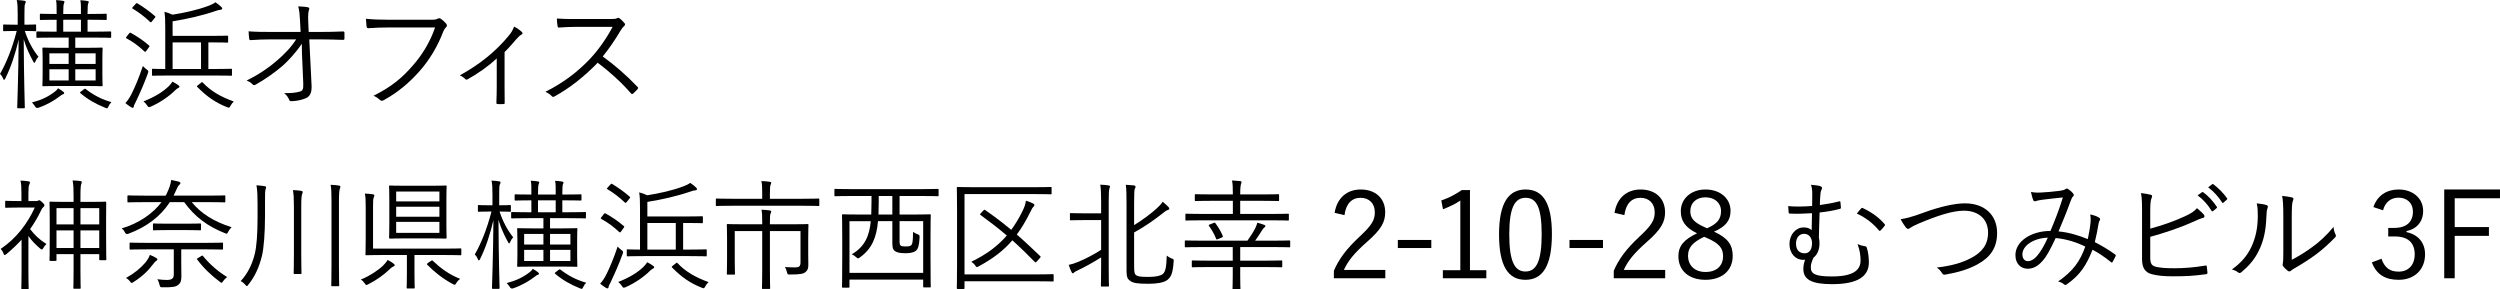 <?xml version="1.0" encoding="UTF-8"?><svg id="_レイヤー_2" xmlns="http://www.w3.org/2000/svg" viewBox="0 0 332.268 38.438"><g id="_レイヤー_1-2"><path d="m4.802,4.018c0,.112-.016.128-.128.128-.096,0-.4-.032-1.376-.032.432,1.329,1.041,2.465,1.809,3.425-.16.16-.304.384-.4.625-.048.128-.096.192-.128.192-.048,0-.096-.064-.16-.176-.464-.865-.929-1.809-1.265-2.961.016,4.834.144,8.82.144,9.06,0,.096-.016.112-.112.112h-.769c-.112,0-.128-.016-.128-.112,0-.24.16-4.306.192-9.012-.432,1.825-.976,3.554-1.777,5.17-.064.112-.112.176-.16.176-.048,0-.096-.048-.128-.16-.096-.256-.256-.496-.416-.624.849-1.489,1.584-3.281,2.225-5.714h-.224c-1.073,0-1.376.032-1.457.032-.112,0-.128-.016-.128-.128v-.624c0-.128.016-.144.128-.144.08,0,.384.032,1.457.032h.352v-1.376c0-.944-.016-1.408-.128-1.905.4.016.72.048,1.008.096.128.016.192.064.192.144,0,.112-.048.192-.096.288-.064.16-.08.448-.08,1.361v1.392c1.024,0,1.329-.032,1.424-.032.112,0,.128.016.128.144v.624Zm3.602,8.5c-.128.032-.256.112-.384.224-.816.625-1.729,1.168-2.929,1.585q-.289.096-.448-.208c-.112-.192-.256-.352-.4-.496,1.232-.32,2.193-.768,3.089-1.473.144-.112.272-.24.384-.416.32.176.528.32.704.464.08.08.112.112.112.192,0,.048-.032.096-.128.128Zm6.371-7.619c0,.112-.016.128-.128.128-.08,0-.608-.032-2.241-.032h-2.401v1.36h1.409c1.489,0,2.001-.032,2.097-.032.112,0,.128.016.128.128,0,.08-.032.432-.032,1.457v1.985c0,1.008.032,1.345.032,1.44,0,.112-.016.128-.128.128-.096,0-.608-.032-2.097-.032h-3.538c-1.488,0-2.017.032-2.113.032-.112,0-.128-.016-.128-.128,0-.096.032-.432.032-1.44v-1.985c0-1.024-.032-1.376-.032-1.457,0-.112.016-.128.128-.128.096,0,.625.032,2.113.032h1.249v-1.36h-1.92c-1.617,0-2.145.032-2.225.032-.128,0-.144-.016-.144-.128v-.592c0-.112.016-.128.144-.128.08,0,.608.032,2.225.032h.32v-1.585c-1.504,0-2.017.032-2.097.032-.112,0-.128-.016-.128-.144v-.56c0-.112.016-.128.128-.128.08,0,.592.032,2.097.032v-.144c0-.688.016-1.265-.08-1.697.336.016.705.048.944.096.112.016.176.064.176.128,0,.08-.032.144-.064.224-.064.128-.096.528-.096,1.249v.144h2.353v-.128c0-.688.016-1.281-.08-1.697.336.016.688.048.928.096.112.016.192.064.192.128,0,.08-.048.144-.08.224-.048.112-.08.512-.08,1.232v.144h.256c1.568,0,2.081-.032,2.161-.032.112,0,.128.016.128.128v.56c0,.128-.016.144-.128.144-.08,0-.608-.032-2.177-.032h-.24v1.585h.769c1.632,0,2.161-.032,2.241-.032.112,0,.128.016.128.128v.592Zm-5.65,2.193h-2.561v1.409h2.561v-1.409Zm0,2.113h-2.561v1.488h2.561v-1.488Zm1.633-6.579h-2.353v1.585h2.353v-1.585Zm1.953,4.466h-2.705v1.409h2.705v-1.409Zm0,2.113h-2.705v1.488h2.705v-1.488Zm-1.601,2.689c.144-.112.176-.128.272-.064,1.04.8,2.049,1.344,3.425,1.745-.16.16-.288.352-.384.56-.08.176-.128.256-.208.256-.064,0-.128-.032-.256-.08-1.216-.48-2.305-1.104-3.265-1.921-.096-.08-.08-.128.112-.256l.304-.24Z"/><path d="m18.089,13.446c-.192.384-.288.56-.304.704-.016.128-.08.176-.144.176-.048,0-.128-.016-.224-.08-.272-.176-.496-.32-.752-.544.304-.336.577-.72.849-1.28.432-.88.928-2.017,1.473-3.65.144.16.304.304.496.448.256.192.272.224.176.512-.48,1.329-1.009,2.529-1.569,3.714Zm-.96-8.964c.128-.16.16-.16.256-.112.864.48,1.632.992,2.433,1.681.08.064.08.096-.032.24l-.336.464c-.112.144-.16.176-.256.08-.8-.752-1.505-1.265-2.369-1.729-.112-.064-.096-.112.016-.256l.288-.368Zm.88-3.938c.112-.128.144-.16.256-.096.816.496,1.601,1.057,2.337,1.697.08.064.064.128-.048.256l-.352.432c-.128.16-.16.16-.256.08-.736-.705-1.521-1.297-2.305-1.761-.112-.064-.096-.096.032-.24l.336-.368Zm5.667,11.156c-.112.048-.24.16-.384.289-.784.784-1.969,1.616-3.233,2.177-.304.112-.336.112-.496-.144-.144-.224-.32-.417-.496-.544,1.552-.624,2.529-1.232,3.345-2.001.192-.192.384-.432.512-.624.272.144.544.304.768.464.096.064.16.128.16.208s-.08.128-.176.176Zm7.155-1.76c0,.112-.016.128-.128.128-.08,0-.641-.032-2.273-.032h-5.827c-1.632,0-2.193.032-2.273.032-.112,0-.128-.016-.128-.128v-.672c0-.112.016-.128.128-.128.064,0,.497.032,1.633.032V3.729c0-1.024-.016-1.584-.112-2.161.384.096.704.208,1.072.384,1.633-.256,3.361-.641,4.802-1.185.336-.128.656-.272.913-.464.304.208.576.417.8.64.064.064.096.128.096.208,0,.064-.08.128-.208.144-.176.016-.368.048-.608.144-1.921.656-3.874,1.088-5.778,1.393v1.937h5.202c1.472,0,1.969-.032,2.049-.032.112,0,.128.016.128.112v.672c0,.128-.016.144-.128.144-.08,0-.577-.032-2.049-.032h-.448v3.538h.736c1.632,0,2.193-.032,2.273-.032.112,0,.128.016.128.128v.672Zm-4.114-4.306h-3.777v3.538h3.777v-3.538Zm-.016,5.378c.128-.112.16-.128.256-.032,1.088,1.153,2.401,1.889,4.114,2.513-.16.144-.32.352-.448.592-.08.16-.128.224-.224.224-.048,0-.128-.032-.256-.08-1.488-.592-2.625-1.361-3.921-2.673-.08-.08-.064-.112.112-.256l.368-.288Z"/><path d="m40.112,5.811c-.705,1.104-1.953,2.417-2.545,2.929-1.121.96-2.385,1.825-3.538,2.481-.224.128-.336.128-.464-.016-.176-.208-.496-.384-.784-.512,1.537-.736,2.929-1.681,4.05-2.657,1.024-.896,1.856-1.745,2.529-2.801h-3.441c-.833,0-1.745.032-2.609.096-.128.016-.176-.048-.192-.208-.032-.208-.064-.64-.08-.96.977.08,1.937.08,2.865.08h4.05l-.08-1.537c-.048-.816-.08-1.312-.24-1.856.512.016,1.024.048,1.329.128.176.048.176.208.096.368-.064.144-.128.656-.096,1.409l.064,1.488h1.649c1.041,0,1.825-.016,2.897-.064.144,0,.208.048.208.16v.784c0,.128-.064.176-.208.176-1.072-.032-1.905-.064-2.881-.064h-1.585l.304,6.098c.048.993-.208,1.441-.704,1.697-.561.256-1.409.417-1.953.417-.208,0-.272-.048-.32-.192-.144-.336-.32-.592-.672-.88.913.016,1.553-.048,2.049-.192.4-.112.528-.272.496-1.088l-.176-4.066-.016-1.216Z"/><path d="m51.692,3.649c-.944,0-1.825.032-2.689.096-.192.016-.256-.048-.288-.256-.016-.224-.064-.72-.08-.993.992.096,1.889.128,3.073.128h5.666c.464,0,.625-.048.8-.144.128-.08.288-.064.417.016.272.192.528.432.72.656.128.176.112.352-.048.496-.144.128-.24.289-.352.544-.768,2.033-1.889,3.842-3.137,5.25-1.296,1.457-2.769,2.769-4.754,3.858-.192.128-.4.128-.544-.032-.192-.192-.496-.4-.832-.544,2.449-1.216,3.826-2.417,5.17-3.954,1.201-1.344,2.337-3.121,3.009-5.122h-6.13Z"/><path d="m67.06,11.397c0,.704,0,1.537.016,2.241.016.144-.032.192-.176.192-.224.016-.512.016-.752,0-.128,0-.176-.048-.176-.192.032-.736.048-1.489.048-2.209v-3.666c-1.168,1.088-2.529,2.033-3.89,2.785-.112.064-.24.032-.304-.048-.176-.192-.432-.368-.72-.48,2.705-1.488,4.834-3.233,6.515-5.282.272-.32.512-.672.705-1.201.368.176.8.48,1.008.688.176.176.144.288-.048.384-.16.08-.4.288-.688.625-.464.544-1.041,1.216-1.537,1.681v4.482Z"/><path d="m81.134,2.529c.544,0,.72-.016.913-.128.096-.064.208-.032.32.048.224.176.464.416.656.656.096.128.064.24-.08.368-.16.128-.304.32-.464.592-.705,1.2-1.521,2.385-2.369,3.441,1.648,1.2,3.137,2.481,4.594,4.018.144.128.144.176.016.336-.176.208-.384.4-.576.576-.112.096-.176.096-.288-.032-1.345-1.537-2.865-2.897-4.418-4.066-1.825,1.889-3.746,3.377-5.714,4.466-.176.096-.272.112-.4-.032-.208-.24-.496-.4-.833-.576,2.417-1.201,4.306-2.673,5.891-4.338,1.04-1.104,2.097-2.529,3.041-4.29h-4.818c-.896,0-1.584.048-2.305.096-.144,0-.16-.048-.192-.176-.048-.224-.096-.705-.096-1.024.785.064,1.489.064,2.481.064h4.642Z"/><path d="m4.77,26.721c.16,0,.208-.016.288-.048.032-.016.08-.064.144-.064.096,0,.208.08.448.304.208.208.256.288.256.368,0,.096-.032.16-.144.24-.08.064-.176.16-.304.448-.432.896-.912,1.713-1.457,2.481.625.8,1.168,1.345,2.177,1.985-.176.144-.336.352-.464.592-.048.096-.096.128-.16.128-.048,0-.112-.032-.208-.112-.624-.528-1.152-1.073-1.569-1.681v4.754c0,1.264.032,2.113.032,2.193,0,.112-.016.112-.128.112h-.72c-.112,0-.128,0-.128-.112,0-.096.032-.929.032-2.193v-4.258c-.608.672-1.281,1.296-2.001,1.905-.112.096-.192.128-.24.128-.064,0-.112-.048-.144-.16-.096-.272-.224-.464-.384-.656,2.081-1.393,3.553-3.361,4.53-5.49h-2.209c-1.168,0-1.521.032-1.601.032-.112,0-.128-.016-.128-.128v-.672c0-.112.016-.128.128-.128.08,0,.432.032,1.601.032h.432v-.912c0-.88-.016-1.329-.128-1.809.384.016.72.048,1.056.096.128.016.208.08.208.128,0,.128-.048.208-.096.32-.08.16-.112.432-.112,1.232v.944h.993Zm9.332,4.402c0,2.785.032,3.25.032,3.329,0,.112-.016.128-.112.128h-.704c-.112,0-.128-.016-.128-.128v-.672h-2.497v2.177c0,1.745.032,2.209.032,2.289,0,.112-.016.128-.128.128h-.72c-.112,0-.128-.016-.128-.128,0-.08.032-.544.032-2.273v-2.193h-2.273v.768c0,.112-.016.128-.16.128h-.641c-.112,0-.128-.016-.128-.128,0-.096.032-.544.032-3.361v-1.873c0-1.841-.032-2.305-.032-2.385,0-.112.016-.128.128-.128.096,0,.592.032,2.049.032h1.024v-.672c0-1.137-.016-1.569-.128-2.177.496.016.72.032,1.041.08.096.016.176.048.176.128,0,.096-.032.16-.08.288-.048.128-.096.576-.096,1.648v.705h1.265c1.457,0,1.953-.032,2.049-.032.096,0,.112.016.112.128,0,.08-.016.544-.016,2.129v2.065Zm-4.322-3.458h-2.273v2.161h2.273v-2.161Zm0,2.961h-2.273v2.337h2.273v-2.337Zm3.41-2.961h-2.497v2.161h2.497v-2.161Zm0,2.961h-2.497v2.337h2.497v-2.337Z"/><path d="m25.482,26.865c1.216,1.489,2.961,2.609,5.298,3.33-.16.144-.32.352-.448.608-.096.192-.144.256-.224.256-.048,0-.128-.032-.24-.08-2.257-.896-3.954-2.129-5.394-4.114h-1.905c-1.232,1.905-3.105,3.313-5.522,4.21q-.304.112-.448-.192c-.112-.24-.272-.416-.416-.528,2.337-.688,4.194-2.033,5.282-3.489h-2.225c-1.568,0-2.097.032-2.177.032-.112,0-.128-.016-.128-.128v-.672c0-.112.016-.128.128-.128.08,0,.608.032,2.177.032h2.769l.096-.16c.416-.848.592-1.409.64-1.921.384.064.72.144,1.024.224.144.048.208.112.208.208,0,.08-.112.192-.192.256-.144.128-.24.384-.576,1.104l-.144.288h4.578c1.569,0,2.097-.032,2.177-.032.112,0,.128.016.128.128v.672c0,.112-.016.128-.128.128-.08,0-.608-.032-2.177-.032h-2.161Zm-4.754,7.827c-.096.064-.256.256-.352.384-.688.913-1.457,1.665-2.625,2.401-.112.08-.176.128-.24.128s-.128-.064-.24-.208c-.144-.192-.336-.352-.528-.448,1.168-.656,1.969-1.344,2.561-2.033.336-.4.528-.768.608-1.041.336.128.64.272.864.417.096.064.144.112.144.176,0,.112-.096.16-.192.224Zm8.916-1.648c0,.112-.016.128-.128.128-.096,0-.625-.032-2.209-.032h-3.217v1.633c0,.72.016,1.409.016,1.953,0,.577-.096.88-.417,1.137-.336.256-.704.336-2.064.32-.32,0-.336,0-.417-.32-.064-.272-.16-.544-.288-.752.512.064.849.096,1.249.096.72,0,.928-.24.928-.736v-3.33h-3.537c-1.601,0-2.129.032-2.209.032-.112,0-.128-.016-.128-.128v-.672c0-.112.016-.128.128-.128.08,0,.608.032,2.209.032h7.747c1.584,0,2.113-.032,2.209-.032.112,0,.128.016.128.128v.672Zm-2.929-2.561c0,.112-.016.128-.128.128-.096,0-.512-.032-1.841-.032h-2.449c-1.328,0-1.745.032-1.84.032-.112,0-.128-.016-.128-.128v-.656c0-.112.016-.128.128-.128.096,0,.512.032,1.84.032h2.449c1.329,0,1.745-.032,1.841-.032.112,0,.128.016.128.128v.656Zm0,3.569c.176-.112.192-.112.272-.016.88,1.088,2.049,2.097,3.202,2.785-.208.16-.384.336-.528.544-.112.16-.16.224-.208.224-.064,0-.112-.048-.224-.128-1.088-.8-2.177-1.825-3.025-2.977-.08-.096-.048-.112.144-.208l.368-.224Z"/><path d="m34.229,27.058c0-1.009-.016-1.697-.144-2.433.4.032.769.064,1.073.112.128.016.208.064.208.144s-.032.176-.08.336c-.064.208-.064.56-.064,1.873v1.569c0,2.289-.16,4.322-.4,5.314-.368,1.504-.912,2.737-1.825,3.874-.08.112-.128.176-.192.176-.048,0-.112-.064-.224-.192-.176-.208-.384-.368-.592-.48.912-.96,1.537-2.225,1.873-3.618.24-.976.368-2.577.368-4.866v-1.809Zm4.834.4c0-1.136-.032-1.584-.128-2.193.416.016.784.048,1.088.096.112.016.208.08.208.144,0,.112-.032.176-.08.304-.064.176-.112.56-.112,1.601v6.338c0,1.697.032,2.449.032,2.529,0,.128-.016.144-.128.144h-.8c-.096,0-.112-.016-.112-.144,0-.08.032-.833.032-2.529v-6.291Zm4.994-.688c0-1.137-.016-1.585-.112-2.209.417.016.785.048,1.089.096.112.016.208.08.208.16,0,.096-.032.16-.08.288-.064.176-.112.576-.112,1.617v8.5c0,1.857.032,2.609.032,2.689,0,.112-.016.128-.128.128h-.8c-.112,0-.128-.016-.128-.128,0-.08.032-.832.032-2.689v-8.451Z"/><path d="m52.237,35.445c-.128.048-.32.208-.448.336-.736.72-1.729,1.441-2.849,2.001-.112.064-.192.096-.24.096-.08,0-.128-.08-.24-.24-.16-.224-.304-.368-.512-.48,1.168-.464,2.353-1.265,2.945-1.841.24-.24.432-.448.624-.769.352.176.576.32.785.48.128.096.16.176.16.224,0,.08-.112.16-.224.192Zm9.076-1.649c0,.112-.016.128-.128.128-.08,0-.608-.032-2.193-.032h-3.905v2.465c0,1.377.032,1.777.032,1.857,0,.112-.016.128-.128.128h-.816c-.112,0-.128-.016-.128-.128,0-.096.032-.48.032-1.857v-2.465h-3.169c-1.585,0-2.129.032-2.209.032-.112,0-.128-.016-.128-.128,0-.096.032-.656.032-2v-4.322c0-.864-.016-1.281-.112-1.745.384,0,.752.048,1.072.096.112.016.192.064.192.128,0,.096-.048.192-.096.32-.064.176-.08.432-.08,1.168v5.603h9.412c1.585,0,2.113-.032,2.193-.032.112,0,.128.016.128.128v.656Zm-1.984-3.938c0,1.201.032,1.649.032,1.729,0,.112-.08.128-.208.128-.08,0-.512-.032-1.969-.032h-3.233c-1.473,0-1.953.032-2.049.032-.112,0-.192-.016-.192-.128,0-.08.032-.528.032-1.729v-3.345c0-1.185-.032-1.633-.032-1.729,0-.112.016-.128.128-.128.096,0,.576.032,2.049.032h3.297c1.457,0,1.953-.032,2.033-.032.128,0,.144.016.144.128,0,.08-.032.544-.032,1.729v3.345Zm-.929-4.402h-5.746v1.313h5.746v-1.313Zm0,2.017h-5.746v1.329h5.746v-1.329Zm0,2.017h-5.746v1.457h5.746v-1.457Zm-1.168,5.218c.16-.112.208-.128.288-.048,1.009.96,2.161,1.825,3.634,2.401-.176.128-.353.304-.497.544-.096.176-.16.24-.24.24-.048,0-.128-.032-.24-.096-1.36-.72-2.449-1.616-3.394-2.561-.08-.08-.048-.128.112-.256l.336-.224Z"/><path d="m67.901,28.018c0,.112-.016.128-.128.128-.096,0-.4-.032-1.376-.032.432,1.329,1.041,2.465,1.809,3.425-.16.16-.304.384-.4.625-.048.128-.096.192-.128.192-.048,0-.096-.064-.16-.176-.464-.865-.929-1.809-1.265-2.961.016,4.834.144,8.82.144,9.06,0,.096-.016.112-.112.112h-.769c-.112,0-.128-.016-.128-.112,0-.24.16-4.306.192-9.012-.432,1.825-.976,3.554-1.777,5.17-.064.112-.112.176-.16.176-.048,0-.096-.048-.128-.16-.096-.256-.256-.496-.416-.624.848-1.489,1.584-3.281,2.225-5.714h-.224c-1.073,0-1.376.032-1.457.032-.112,0-.128-.016-.128-.128v-.624c0-.128.016-.144.128-.144.08,0,.384.032,1.457.032h.352v-1.376c0-.944-.016-1.408-.128-1.905.4.016.72.048,1.008.096.128.016.192.064.192.144,0,.112-.048.192-.096.288-.064.16-.08.448-.08,1.361v1.392c1.024,0,1.329-.032,1.424-.032.112,0,.128.016.128.144v.624Zm3.602,8.5c-.128.032-.256.112-.384.224-.816.625-1.729,1.168-2.929,1.585q-.289.096-.448-.208c-.112-.192-.256-.352-.4-.496,1.232-.32,2.193-.768,3.089-1.473.144-.112.272-.24.384-.416.32.176.528.32.704.464.08.08.112.112.112.192,0,.048-.032.096-.128.128Zm6.371-7.619c0,.112-.016.128-.128.128-.08,0-.608-.032-2.241-.032h-2.401v1.36h1.409c1.489,0,2.001-.032,2.097-.032.112,0,.128.016.128.128,0,.08-.032.432-.032,1.457v1.985c0,1.008.032,1.345.032,1.44,0,.112-.016.128-.128.128-.096,0-.608-.032-2.097-.032h-3.538c-1.488,0-2.017.032-2.113.032-.112,0-.128-.016-.128-.128,0-.096.032-.432.032-1.44v-1.985c0-1.024-.032-1.376-.032-1.457,0-.112.016-.128.128-.128.096,0,.625.032,2.113.032h1.249v-1.36h-1.92c-1.617,0-2.145.032-2.225.032-.128,0-.144-.016-.144-.128v-.592c0-.112.016-.128.144-.128.08,0,.608.032,2.225.032h.32v-1.585c-1.504,0-2.017.032-2.097.032-.112,0-.128-.016-.128-.144v-.56c0-.112.016-.128.128-.128.08,0,.592.032,2.097.032v-.144c0-.688.016-1.265-.08-1.697.336.016.705.048.944.096.112.016.176.064.176.128,0,.08-.032.144-.064.224-.064.128-.096.528-.096,1.249v.144h2.353v-.128c0-.688.016-1.281-.08-1.697.336.016.688.048.929.096.112.016.192.064.192.128,0,.08-.048.144-.08.224-.048.112-.08.512-.08,1.232v.144h.256c1.568,0,2.081-.032,2.161-.032.112,0,.128.016.128.128v.56c0,.128-.016.144-.128.144-.08,0-.608-.032-2.177-.032h-.24v1.585h.769c1.632,0,2.161-.032,2.241-.032.112,0,.128.016.128.128v.592Zm-5.65,2.193h-2.561v1.409h2.561v-1.409Zm0,2.113h-2.561v1.488h2.561v-1.488Zm1.633-6.579h-2.353v1.585h2.353v-1.585Zm1.953,4.466h-2.705v1.409h2.705v-1.409Zm0,2.113h-2.705v1.488h2.705v-1.488Zm-1.601,2.689c.144-.112.176-.128.272-.064,1.04.8,2.049,1.344,3.425,1.745-.16.16-.288.352-.384.56-.08.176-.128.256-.208.256-.064,0-.128-.032-.256-.08-1.216-.48-2.305-1.104-3.265-1.921-.096-.08-.08-.128.112-.256l.304-.24Z"/><path d="m81.188,37.446c-.192.384-.288.56-.304.704-.016.128-.08.176-.144.176-.048,0-.128-.016-.224-.08-.272-.176-.496-.32-.752-.544.304-.336.577-.72.849-1.28.432-.88.928-2.017,1.473-3.65.144.16.304.304.496.448.256.192.272.224.176.512-.48,1.329-1.009,2.529-1.569,3.714Zm-.96-8.964c.128-.16.16-.16.256-.112.864.48,1.632.992,2.433,1.681.08.064.08.096-.032.24l-.336.464c-.112.144-.16.176-.256.08-.8-.752-1.505-1.265-2.369-1.729-.112-.064-.096-.112.016-.256l.288-.368Zm.88-3.938c.112-.128.144-.16.256-.096.816.496,1.601,1.057,2.337,1.697.08.064.064.128-.048.256l-.352.432c-.128.16-.16.16-.256.08-.736-.705-1.521-1.297-2.305-1.761-.112-.064-.096-.096.032-.24l.336-.368Zm5.667,11.156c-.112.048-.24.16-.384.289-.784.784-1.969,1.616-3.233,2.177-.304.112-.336.112-.496-.144-.144-.224-.32-.417-.496-.544,1.552-.624,2.529-1.232,3.345-2.001.192-.192.384-.432.512-.624.272.144.544.304.768.464.096.064.16.128.16.208s-.08.128-.176.176Zm7.155-1.76c0,.112-.016.128-.128.128-.08,0-.641-.032-2.273-.032h-5.827c-1.632,0-2.193.032-2.273.032-.112,0-.128-.016-.128-.128v-.672c0-.112.016-.128.128-.128.064,0,.497.032,1.633.032v-5.442c0-1.024-.016-1.584-.112-2.161.384.096.704.208,1.072.384,1.633-.256,3.361-.641,4.802-1.185.336-.128.656-.272.913-.464.304.208.576.417.8.64.064.064.096.128.096.208,0,.064-.08.128-.208.144-.176.016-.368.048-.608.144-1.921.656-3.874,1.088-5.778,1.393v1.937h5.202c1.472,0,1.969-.032,2.049-.032.112,0,.128.016.128.112v.672c0,.128-.016.144-.128.144-.08,0-.577-.032-2.049-.032h-.448v3.538h.736c1.632,0,2.193-.032,2.273-.032.112,0,.128.016.128.128v.672Zm-4.114-4.306h-3.777v3.538h3.777v-3.538Zm-.016,5.378c.128-.112.16-.128.256-.032,1.088,1.153,2.401,1.889,4.114,2.513-.16.144-.32.352-.448.592-.08.16-.128.224-.224.224-.048,0-.128-.032-.256-.08-1.488-.592-2.625-1.361-3.921-2.673-.08-.08-.064-.112.112-.256l.368-.288Z"/><path d="m108.891,27.25c0,.112-.016.128-.128.128-.096,0-.592-.032-2.113-.032h-9.268c-1.521,0-2.033.032-2.113.032-.112,0-.128-.016-.128-.128v-.736c0-.112.016-.128.128-.128.08,0,.592.032,2.113.032h3.921v-.72c0-.816-.016-1.232-.112-1.633.384.016.768.032,1.12.096.112.016.192.064.192.112,0,.112-.048.192-.096.304-.048.16-.08.4-.08,1.121v.72h4.322c1.521,0,2.017-.032,2.113-.032.112,0,.128.016.128.128v.736Zm-3.858,2.561c1.633,0,2.209-.032,2.289-.032.112,0,.128.016.128.128,0,.096-.032.592-.032,1.809v2.097c0,.48.016.96.016,1.361,0,.464-.08.736-.352.96-.256.24-.64.352-2.097.352-.304,0-.32-.016-.384-.288-.064-.272-.16-.528-.288-.705.512.032,1.008.048,1.393.048.496,0,.688-.144.688-.672v-4.162h-4.066v5.202c0,1.601.032,2.289.032,2.369,0,.112-.016.128-.128.128h-.833c-.112,0-.128-.016-.128-.128,0-.08.032-.768.032-2.369v-5.202h-3.649v3.745c0,1.377.032,1.841.032,1.921,0,.112-.016.128-.128.128h-.848c-.096,0-.112-.016-.112-.128,0-.08.032-.48.032-1.905v-2.865c0-1.184-.032-1.601-.032-1.696,0-.112.016-.128.112-.128s.656.032,2.289.032h2.305v-.304c0-.816-.016-1.232-.096-1.633.384.016.736.032,1.104.096.112.016.192.064.192.128,0,.096-.048.192-.096.304-.064.144-.08.384-.08,1.088v.32h2.705Z"/><path d="m124.745,25.953c0,.112-.016.128-.128.128-.096,0-.592-.032-2.097-.032h-2.961v2.465h1.761c1.617,0,2.193-.032,2.257-.032.112,0,.128.016.128.128,0,.08-.032.656-.032,2.769v2.673c0,3.377.032,3.938.032,4.018,0,.112-.016.128-.128.128h-.752c-.112,0-.128-.016-.128-.128v-.912h-9.796v.944c0,.112-.016.128-.128.128h-.736c-.112,0-.128-.016-.128-.128,0-.096.032-.641.032-4.034v-2.385c0-2.417-.032-2.977-.032-3.073,0-.112.016-.128.128-.128.08,0,.64.032,2.257.032h1.504c.016-.512.032-1.073.032-1.665v-.8h-2.705c-1.505,0-2.017.032-2.097.032-.112,0-.128-.016-.128-.128v-.721c0-.112.016-.128.128-.128.08,0,.592.032,2.097.032h9.396c1.505,0,2.001-.032,2.097-.032.112,0,.128.016.128.128v.721Zm-2.049,3.441h-3.137v2.545c0,.448.016.608.16.704.144.096.304.112.64.112.304,0,.528,0,.72-.144.208-.16.256-.544.272-1.793.192.144.4.24.576.304.288.096.304.144.288.496-.048.896-.16,1.473-.512,1.729-.352.256-.88.304-1.296.304-.592,0-.992-.032-1.344-.208-.289-.144-.464-.384-.464-1.072v-2.977h-1.905c-.192,2.097-.769,3.666-2.433,4.834-.096.08-.16.112-.224.112s-.144-.048-.272-.176c-.144-.144-.336-.272-.56-.368,1.745-1.024,2.337-2.433,2.529-4.401h-2.833v6.867h9.796v-6.867Zm-4.098-3.346h-1.809v.849c0,.576-.016,1.104-.032,1.617h1.841v-2.465Z"/><path d="m140.036,37.286c0,.112-.016.128-.128.128-.096,0-.625-.032-2.241-.032h-9.476v.896c0,.112-.016.128-.144.128h-.752c-.112,0-.128-.016-.128-.128,0-.08.032-1.008.032-3.217v-6.867c0-2.225-.032-3.137-.032-3.217,0-.112.016-.128.128-.128.08,0,.641.032,2.225.032h7.923c1.584,0,2.097-.032,2.193-.032.112,0,.128.016.128.128v.72c0,.112-.016.128-.128.128-.096,0-.608-.032-2.193-.032h-9.252v10.676h9.476c1.616,0,2.145-.032,2.241-.032.112,0,.128.016.128.128v.72Zm-9.332-9.316c.128-.128.144-.112.24-.048,1.233.848,2.353,1.712,3.458,2.625.561-.769,1.057-1.584,1.505-2.513.272-.528.384-.944.448-1.36.353.112.657.224.945.368.128.064.176.112.176.224,0,.096-.08.176-.176.272-.128.144-.224.368-.4.704-.544,1.104-1.121,2.065-1.761,2.929,1.024.88,2.017,1.825,3.089,2.849.112.096.112.128-.032.288l-.416.464c-.048.064-.096.096-.144.096-.032,0-.08-.032-.128-.08-1.024-1.041-1.985-1.985-2.961-2.849-1.136,1.329-2.545,2.417-4.466,3.458-.112.064-.192.096-.24.096-.08,0-.128-.064-.224-.208-.16-.224-.336-.368-.528-.496,2.065-.993,3.553-2.129,4.722-3.489-1.088-.929-2.225-1.809-3.457-2.705-.064-.048-.096-.08-.096-.112,0-.032.032-.08.096-.144l.352-.368Z"/><path d="m146.348,26.753c0-1.137-.032-1.585-.112-2.209.416.016.784.048,1.104.096.112.016.192.08.192.144,0,.08-.048.16-.08.272-.064.192-.096.592-.096,1.648v8.676c0,1.729.032,2.497.032,2.577,0,.112-.016.128-.128.128h-.816c-.112,0-.128-.016-.128-.128,0-.096.032-.849.032-2.577v-1.168c-1.073.672-2.177,1.28-3.025,1.681-.32.16-.496.24-.544.304-.048.064-.128.128-.192.128s-.112-.048-.16-.144c-.128-.256-.272-.625-.384-.977.384-.08.705-.176,1.297-.416,1.024-.432,1.953-.913,3.009-1.584v-3.954h-2.129c-1.376,0-1.793.032-1.889.032-.112,0-.128-.016-.128-.128v-.704c0-.112.016-.128.128-.128.096,0,.512.032,1.889.032h2.129v-1.601Zm4.386,8.563c0,.848.048,1.104.272,1.264.208.144.496.224,1.584.224,1.009,0,1.617-.128,1.953-.384.368-.304.48-.96.528-2.449.208.176.417.288.656.384.272.096.289.096.256.4-.096,1.697-.416,2.113-.833,2.449-.464.368-1.408.512-2.497.512-1.552,0-2.064-.096-2.481-.416-.288-.208-.448-.448-.448-1.281v-8.932c0-1.185-.016-2.017-.096-2.529.384.016.736.048,1.056.08.128.016.24.08.24.192,0,.128-.064.176-.112.288-.048.128-.08.608-.08,1.969v2.833c1.152-.704,2.273-1.552,3.009-2.225.336-.304.624-.608.784-.88.304.24.528.448.768.688.096.096.112.176.112.256,0,.064-.096.128-.208.16-.208.064-.384.192-.88.592-.96.752-2.241,1.648-3.585,2.385v4.418Z"/><path d="m171.475,32.74c0,.112-.016.128-.128.128-.096,0-.592-.032-2.097-.032h-4.417v1.809h3.217c1.617,0,2.145-.032,2.241-.032.112,0,.128.016.128.128v.656c0,.112-.016.128-.128.128-.096,0-.624-.032-2.241-.032h-3.217v1.153c0,1.136.032,1.601.032,1.681,0,.112-.016.112-.128.112h-.784c-.128,0-.144,0-.144-.112,0-.096.032-.544.032-1.681v-1.153h-3.073c-1.633,0-2.145.032-2.241.032-.112,0-.128-.016-.128-.128v-.656c0-.112.016-.128.128-.128.096,0,.608.032,2.241.032h3.073v-1.809h-4.146c-1.505,0-2.017.032-2.097.032-.112,0-.128-.016-.128-.128v-.656c0-.112.016-.128.128-.128.08,0,.592.032,2.097.032h6.098c.384-.528.752-1.104,1.041-1.665.112-.224.208-.464.272-.72.336.08.624.176.928.288.096.032.144.08.144.16s-.08.144-.16.208c-.096.064-.192.208-.32.4-.224.368-.544.865-.88,1.329h2.433c1.505,0,2.001-.032,2.097-.032.112,0,.128.016.128.128v.656Zm-.176-3.554c0,.112-.016.128-.128.128-.08,0-.592-.032-2.113-.032h-9.268c-1.521,0-2.033.032-2.113.032-.112,0-.128-.016-.128-.128v-.656c0-.112.016-.128.128-.128.08,0,.592.032,2.113.032h4.065v-1.745h-2.673c-1.632,0-2.193.032-2.272.032-.096,0-.112-.016-.112-.128v-.656c0-.112.016-.128.112-.128.08,0,.64.032,2.272.032h2.673c0-.992-.016-1.36-.112-1.856.4.016.785.048,1.089.08.096.016.176.064.176.144,0,.08-.048.192-.08.289-.048.192-.096.512-.096,1.344h2.785c1.632,0,2.177-.032,2.272-.032.096,0,.112.016.112.128v.656c0,.112-.016.128-.112.128-.096,0-.64-.032-2.272-.032h-2.785v1.745h4.226c1.521,0,2.033-.032,2.113-.032.112,0,.128.016.128.128v.656Zm-10.004.448c.144-.064.176-.048.24.032.352.48.704,1.024.976,1.681.048.128.016.16-.128.224l-.464.192c-.208.08-.24.096-.288-.032-.272-.688-.608-1.232-.944-1.697-.08-.112-.048-.144.128-.208l.48-.192Z"/><path d="m177.378,28.29c.336-2.033,1.681-3.105,3.473-3.105,1.905,0,3.25,1.121,3.25,3.025,0,1.28-.48,2.241-2.417,3.938-1.729,1.521-2.545,2.561-3.073,3.729h5.506v1.104h-6.835v-.992c.656-1.553,1.681-2.929,3.425-4.546,1.649-1.537,2.017-2.209,2.017-3.233,0-1.185-.769-1.921-1.889-1.921-1.168,0-1.937.769-2.145,2.305l-1.312-.304Z"/><path d="m190.231,32.964h-4.45v-1.072h4.45v1.072Z"/><path d="m195.367,35.909h2.177v1.072h-5.778v-1.072h2.321v-9.252c-.608.416-1.409.816-2.305,1.152l-.224-1.168c.976-.32,1.905-.816,2.721-1.376h1.089v10.645Z"/><path d="m206.259,31.123c0,4.242-1.249,6.066-3.521,6.066s-3.505-1.792-3.505-6.034,1.297-5.971,3.538-5.971,3.489,1.713,3.489,5.938Zm-5.666.016c0,3.585.704,4.946,2.145,4.946,1.457,0,2.161-1.36,2.161-4.946s-.688-4.85-2.129-4.85c-1.425,0-2.177,1.249-2.177,4.85Z"/><path d="m213.048,32.964h-4.45v-1.072h4.45v1.072Z"/><path d="m214.576,28.29c.336-2.033,1.681-3.105,3.473-3.105,1.905,0,3.25,1.121,3.25,3.025,0,1.28-.48,2.241-2.417,3.938-1.729,1.521-2.545,2.561-3.073,3.729h5.506v1.104h-6.835v-.992c.656-1.553,1.681-2.929,3.425-4.546,1.649-1.537,2.017-2.209,2.017-3.233,0-1.185-.769-1.921-1.889-1.921-1.169,0-1.937.769-2.145,2.305l-1.312-.304Z"/><path d="m230.289,34.004c0,1.985-1.457,3.185-3.618,3.185-2.145,0-3.601-1.168-3.601-3.137,0-1.376.752-2.225,2.481-3.041-1.585-.785-2.161-1.665-2.161-2.945,0-1.633,1.329-2.881,3.281-2.881s3.33,1.185,3.33,2.833c0,1.281-.625,2.081-2.193,2.77,1.857.848,2.481,1.776,2.481,3.217Zm-3.793-2.529c-1.537.72-2.145,1.441-2.145,2.513,0,1.296.896,2.161,2.321,2.161,1.473,0,2.337-.816,2.337-2.113,0-1.024-.496-1.697-2.177-2.417l-.336-.144Zm.384-1.136c1.44-.625,1.856-1.297,1.856-2.289,0-1.088-.848-1.825-2.065-1.825-1.2,0-2.017.72-2.017,1.841,0,.896.432,1.473,1.905,2.129l.32.144Z"/><path d="m240.863,25.825c0-.512-.032-.88-.176-1.264.48.032.992.096,1.264.192.128.048.208.128.208.208,0,.096-.016.16-.096.32-.064.128-.096.288-.112.496-.048.528-.064.848-.08,1.473.865-.112,1.649-.256,2.545-.48.16-.032.176-.016.192.112.032.224.048.448.064.688,0,.112-.048.176-.128.192-.929.24-1.681.368-2.705.48-.048,1.153-.064,2.113-.096,3.33.064.24.08.512.08.832,0,.721-.288,1.473-.8,1.841-.208.464-.352.88-.352,1.265,0,.848.48,1.232,2.801,1.232,2.785,0,3.81-.8,3.81-2.129,0-.608-.08-1.296-.4-2.177.384.176.672.24.992.288.112,0,.208.096.24.208.192.576.272,1.345.272,1.937,0,1.856-1.457,2.897-4.898,2.897-2.657,0-3.81-.592-3.81-2,0-.48.096-.896.24-1.249-.08.016-.192.016-.288.016-.913,0-1.793-.752-1.793-2.113,0-1.264.865-2.193,1.857-2.193.464,0,.816.096,1.088.368.016-.784.032-1.504.048-2.257-1.073.064-2.049.096-2.929.048-.128,0-.16-.032-.176-.16-.016-.192-.048-.528-.064-.833.992.096,1.985.064,3.185-.016.016-.608.016-1.168.016-1.553Zm-2.161,6.563c0,.96.576,1.28,1.152,1.28.624,0,.977-.512.977-1.36,0-.736-.448-1.232-1.041-1.232-.64,0-1.088.496-1.088,1.312Zm8.659-4.69c.08-.096.128-.08.208-.048,1.104.512,2.177,1.249,2.914,2.145.064.064.064.144,0,.208-.176.24-.353.448-.544.625-.08.096-.144.08-.224-.016-.736-.88-1.712-1.681-2.929-2.225.208-.256.432-.544.576-.688Z"/><path d="m255.714,28.242c2.145-.784,4.114-1.216,5.426-1.216,2.657,0,4.29,1.569,4.29,3.938,0,1.985-.912,3.25-2.625,4.178-1.249.688-2.705,1.088-4.29,1.36-.224.032-.304-.048-.4-.192-.16-.256-.384-.544-.704-.752,2.064-.24,3.393-.656,4.53-1.249,1.457-.752,2.289-1.792,2.289-3.393,0-1.777-1.248-2.913-3.217-2.913-1.472,0-3.441.624-6.018,1.712-.608.256-.944.448-1.088.561-.16.112-.24.144-.304.144-.112,0-.192-.064-.304-.192-.192-.24-.496-.704-.688-1.104.544-.064,1.329-.224,3.105-.88Z"/><path d="m277.853,29.522c.032-.368.016-.688-.048-1.024.528.112.96.272,1.201.448.128.08.144.208.08.32-.08.112-.144.24-.176.48-.112.72-.304,1.681-.496,2.433.913.464,1.857,1.024,2.705,1.648.096.048.096.112.064.208-.112.224-.288.592-.416.8-.064.096-.144.064-.208,0-.896-.736-1.681-1.232-2.449-1.648-.8,2.081-1.681,3.377-3.361,4.562-.192.144-.256.16-.4.064-.224-.208-.48-.32-.816-.4,2.017-1.393,2.929-2.705,3.617-4.642-1.136-.56-2.449-.992-3.938-1.136-.72,1.553-1.216,2.465-1.761,3.057-.624.72-1.265,1.024-1.969,1.024-.8,0-1.617-.56-1.617-1.809,0-1.777,1.985-3.201,4.658-3.217.608-1.473,1.12-2.721,1.648-4.45-1.104.112-2.257.24-2.817.32-.384.048-.577.112-.705.144-.064.032-.128.048-.192.048-.096,0-.144-.032-.192-.096-.112-.224-.224-.624-.336-1.152.432.096.769.112,1.393.08.704-.032,1.569-.112,2.449-.224.4-.064.592-.112.736-.224.112-.096.256-.08.336-.032.256.16.512.384.688.608.128.16.128.272,0,.384-.16.16-.24.4-.384.768-.528,1.473-1.024,2.609-1.553,3.89,1.345.128,2.641.512,3.89,1.024.176-.816.304-1.553.368-2.257Zm-9.06,4.29c0,.528.272.896.72.896.384,0,.832-.208,1.296-.784.336-.4.848-1.168,1.36-2.337-1.92.064-3.377,1.072-3.377,2.225Z"/><path d="m285.783,30.387c1.568-.416,3.329-1.041,4.658-1.665.833-.4,1.185-.625,1.553-1.057.368.304.736.64.928.88.128.176.08.384-.128.417-.288.064-.705.24-1.473.592-1.569.705-3.713,1.425-5.538,1.921v2.753c0,.848.224,1.12.832,1.248.672.145,1.44.176,2.401.176,1.153,0,2.625-.096,4.066-.352.176-.032.208.016.224.16.032.256.064.56.08.768,0,.176-.064.208-.256.224-1.568.224-2.705.272-4.338.272-1.2,0-2.049-.08-2.833-.288-.864-.24-1.265-.848-1.265-1.985v-5.954c0-1.425,0-2.145-.144-2.833.512.064.977.128,1.312.224.24.064.176.272.096.448-.144.304-.176.849-.176,1.921v2.129Zm6.867-4.834c.08-.048.112-.048.176,0,.641.448,1.345,1.232,1.809,1.937.048.064.032.128-.032.176l-.464.384c-.08.064-.16.048-.208-.032-.464-.784-1.136-1.537-1.856-2.049l.576-.416Zm1.344-1.056c.064-.048.112-.064.176-.016.64.496,1.36,1.2,1.825,1.873.048.08.032.128-.048.192l-.432.384c-.064.064-.128.064-.192-.032-.4-.656-1.088-1.441-1.841-2.001l.512-.4Z"/><path d="m301.26,27.266c.176.064.192.208.112.4-.096.224-.144.608-.16,1.249-.064,1.825-.4,3.201-.992,4.386-.577,1.201-1.345,2.049-2.289,2.849-.176.16-.32.176-.448.064-.24-.192-.512-.304-.848-.4,1.088-.784,2-1.729,2.577-2.977.528-1.121.865-2.417.865-4.146,0-.704-.016-1.12-.144-1.665.56.048,1.056.144,1.328.24Zm3.33,7.267c1.056-.56,1.873-1.072,2.721-1.696.928-.656,1.889-1.537,2.833-2.673.032.352.112.705.272,1.008.064.144.08.24-.096.417-.801.816-1.665,1.601-2.529,2.241-.864.624-1.761,1.216-2.769,1.793-.304.176-.4.224-.528.352-.144.128-.304.128-.432.016-.224-.176-.464-.4-.624-.625-.096-.144-.064-.256-.032-.4.048-.192.064-.497.064-1.585v-4.546c0-1.537-.048-2.289-.16-2.801.432.048,1.041.128,1.329.208.24.08.192.24.096.464s-.144.816-.144,2.113v5.714Z"/><path d="m315.442,27.521c.512-1.521,1.761-2.337,3.345-2.337,1.905,0,3.266,1.168,3.266,2.849,0,1.409-.833,2.401-2.209,2.673v.144c1.537.32,2.465,1.408,2.465,2.945,0,2.049-1.424,3.394-3.505,3.394-1.792,0-2.961-.704-3.569-2.321l1.28-.48c.432,1.233,1.137,1.713,2.289,1.713,1.281,0,2.129-.88,2.129-2.289,0-1.504-.848-2.385-2.625-2.385h-.896v-1.137h.8c1.649,0,2.481-.816,2.481-2.145,0-1.201-.816-1.873-1.921-1.873-.944,0-1.76.544-2.049,1.681l-1.28-.432Z"/><path d="m332.268,26.353h-6.019v3.826h4.546v1.168h-4.546v5.634h-1.393v-11.797h7.411v1.168Z"/></g></svg>